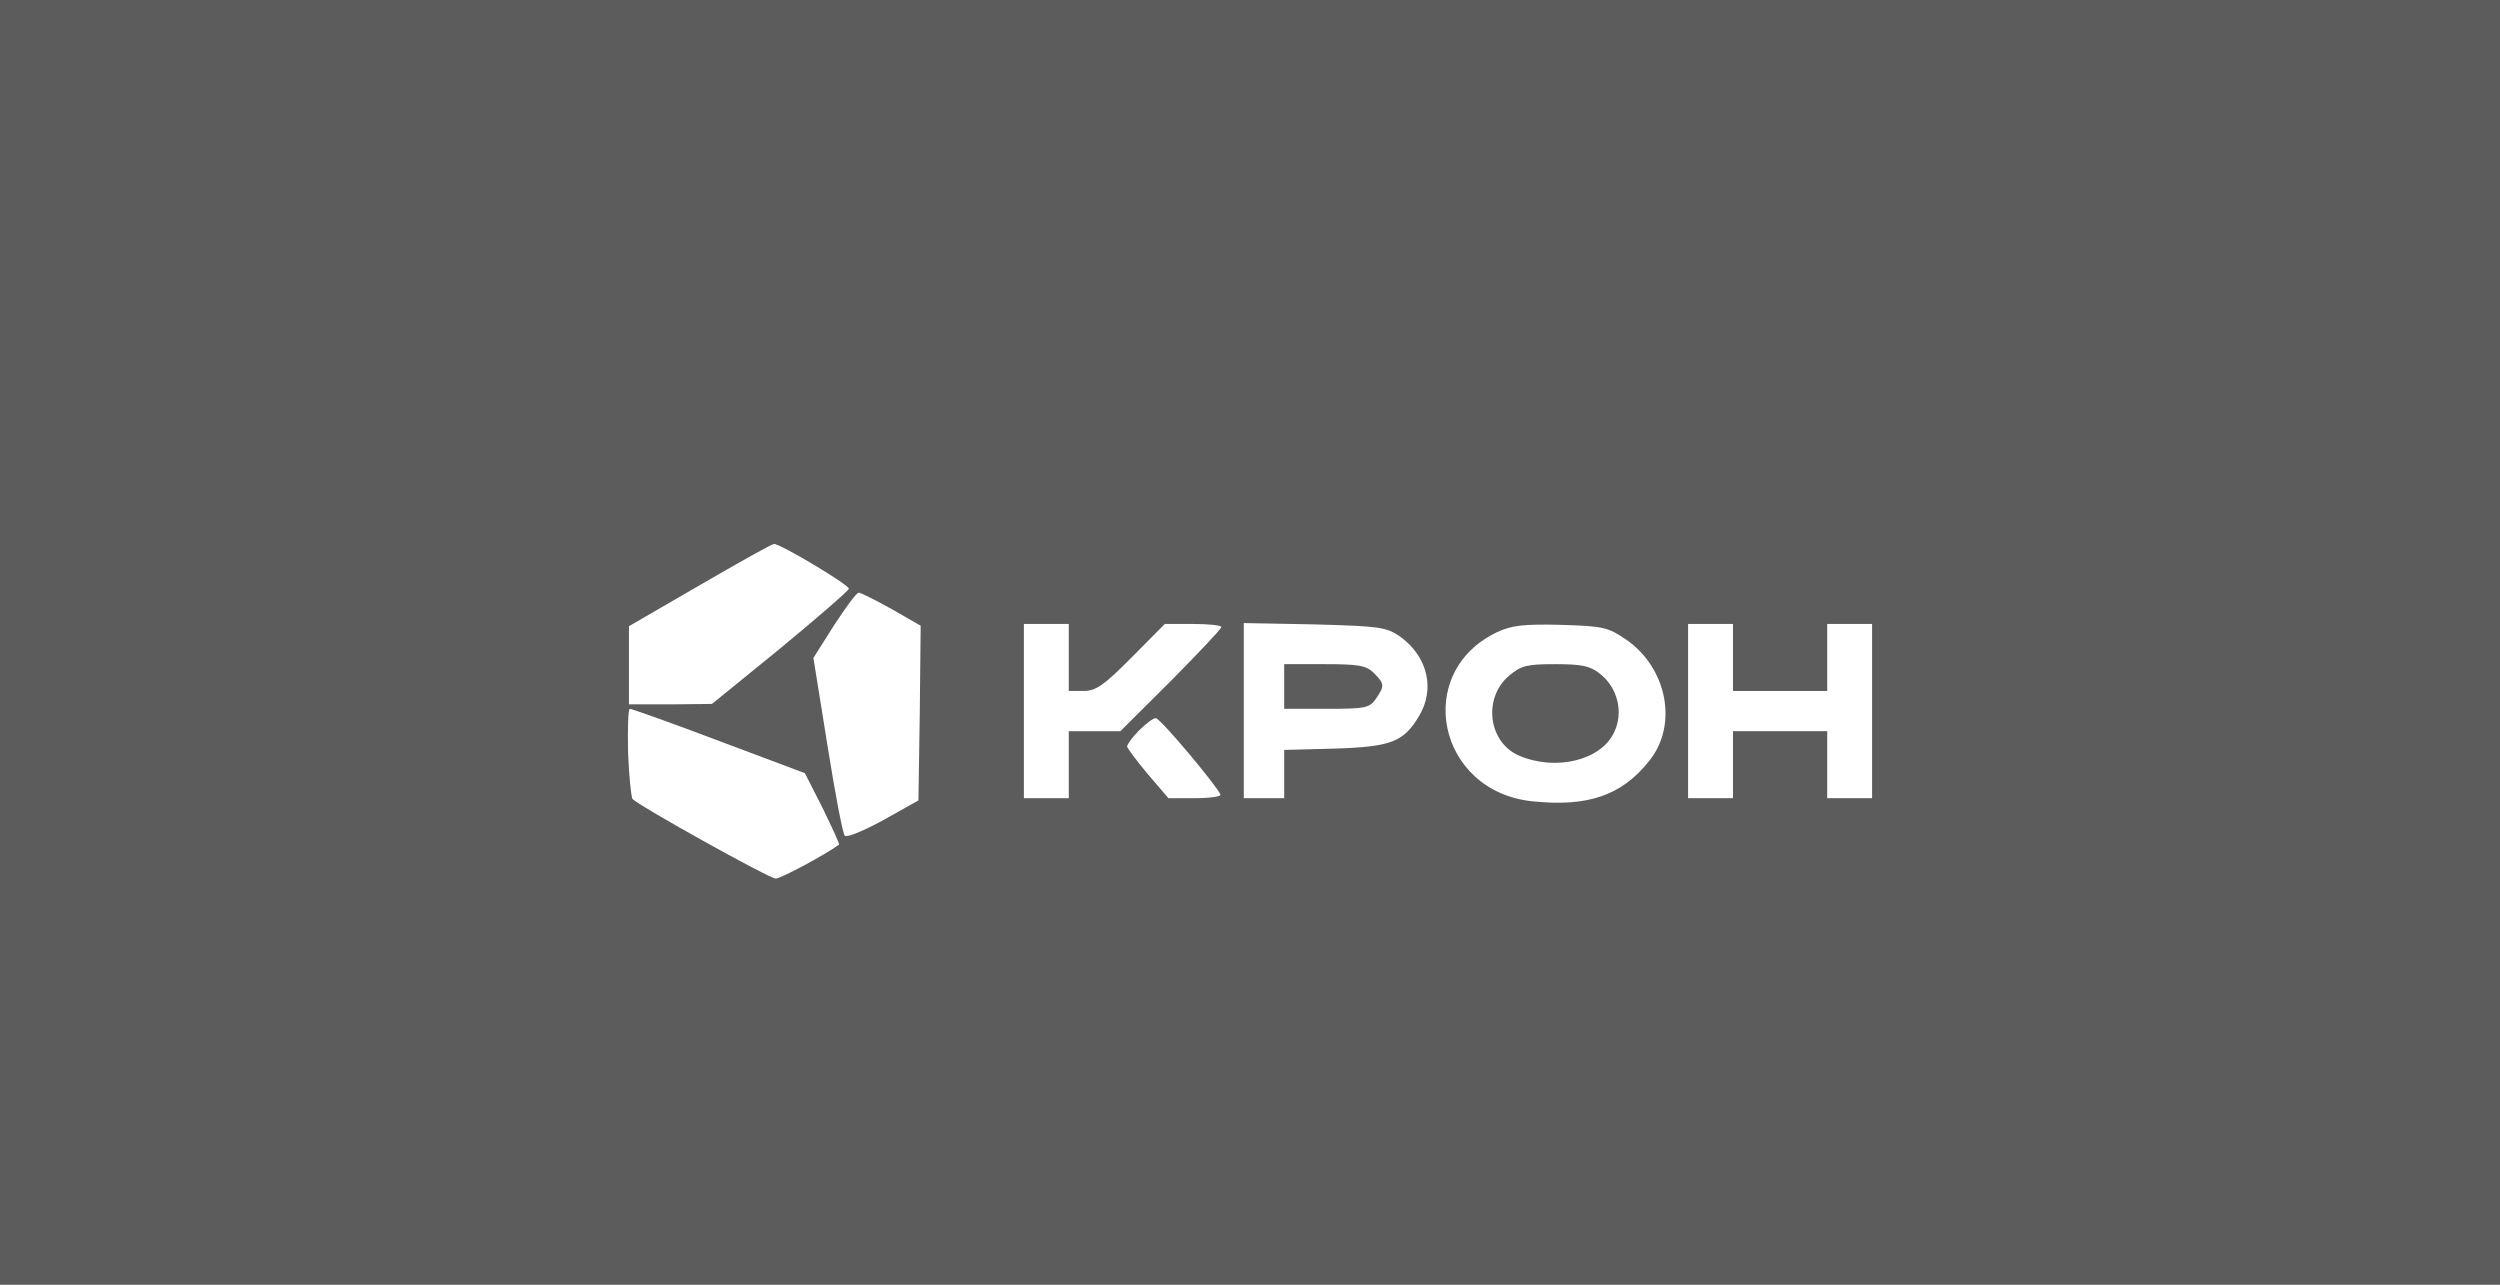 <?xml version="1.0" encoding="UTF-8"?> <svg xmlns="http://www.w3.org/2000/svg" width="216" height="111" viewBox="0 0 216 111" fill="none"><rect x="0" y="0" width="216" height="111" fill="#333333" stroke="none"/><rect width="216" height="111" fill="white" fill-opacity="0.2"></rect><path d="M60.469 50.553L54.342 54.103V57.461V60.857H57.948L61.516 60.819L67.448 55.994C70.666 53.331 73.342 51.016 73.342 50.861C73.342 50.514 67.332 46.925 66.867 47.002C66.673 47.002 63.803 48.623 60.469 50.553Z" fill="white"></path><path d="M72.062 54.026L70.279 56.843L71.481 64.331C72.14 68.46 72.799 72.011 72.993 72.204C73.148 72.397 74.622 71.779 76.328 70.853L79.352 69.155L79.468 61.629L79.546 54.064L77.064 52.636C75.668 51.864 74.389 51.208 74.195 51.208C74.001 51.208 73.071 52.482 72.062 54.026Z" fill="white"></path><path d="M88.464 61.436V68.962H90.403H92.342V66.067V63.173H94.591H96.801L101.182 58.811C103.548 56.419 105.525 54.334 105.525 54.18C105.525 54.026 104.44 53.91 103.082 53.91H100.64L97.77 56.804C95.366 59.236 94.668 59.699 93.621 59.699H92.342V56.804V53.91H90.403H88.464V61.436Z" fill="white"></path><path d="M107.464 61.397V68.962H109.209H110.954V66.878V64.794L115.335 64.678C120.182 64.523 121.268 64.099 122.586 61.899C124.021 59.545 123.362 56.727 120.957 54.99C119.755 54.18 119.213 54.103 113.59 53.948L107.464 53.833V61.397ZM118.709 58.155C119.639 59.081 119.639 59.275 118.864 60.394C118.321 61.166 117.972 61.243 114.598 61.243H110.954V59.313V57.383H114.443C117.429 57.383 118.049 57.499 118.709 58.155Z" fill="white"></path><path d="M129.372 54.605C122.043 58.078 124.176 68.383 132.396 69.232C137.204 69.734 140.112 68.73 142.477 65.758C144.998 62.671 144.067 57.731 140.5 55.261C138.91 54.18 138.522 54.103 134.878 53.987C131.659 53.91 130.651 54.026 129.372 54.605ZM138.212 58.194C139.763 59.39 140.306 61.552 139.453 63.288C138.329 65.681 134.451 66.646 131.272 65.295C128.596 64.176 128.092 60.317 130.38 58.387C131.427 57.499 131.931 57.383 134.373 57.383C136.661 57.383 137.398 57.538 138.212 58.194Z" fill="white"></path><path d="M145.851 61.436V68.962H147.79H149.729V66.067V63.173H153.8H157.871V66.067V68.962H159.81H161.749V61.436V53.91H159.81H157.871V56.804V59.699H153.8H149.729V56.804V53.91H147.79H145.851V61.436Z" fill="white"></path><path d="M54.265 64.987C54.343 67.071 54.536 68.885 54.653 69.039C55.312 69.695 66.479 75.909 67.022 75.909C67.448 75.909 71.287 73.864 72.489 72.976C72.567 72.937 71.907 71.548 71.093 69.85L69.542 66.801L62.136 64.022C58.065 62.478 54.575 61.243 54.42 61.243C54.265 61.243 54.226 62.941 54.265 64.987Z" fill="white"></path><path d="M98.43 63.095C97.848 63.674 97.383 64.331 97.383 64.485C97.383 64.639 98.197 65.72 99.166 66.878L100.95 68.962H103.277C104.556 68.962 105.526 68.808 105.448 68.653C105.099 67.843 100.252 62.053 99.864 62.053C99.671 62.015 99.011 62.517 98.43 63.095Z" fill="white"></path></svg> 